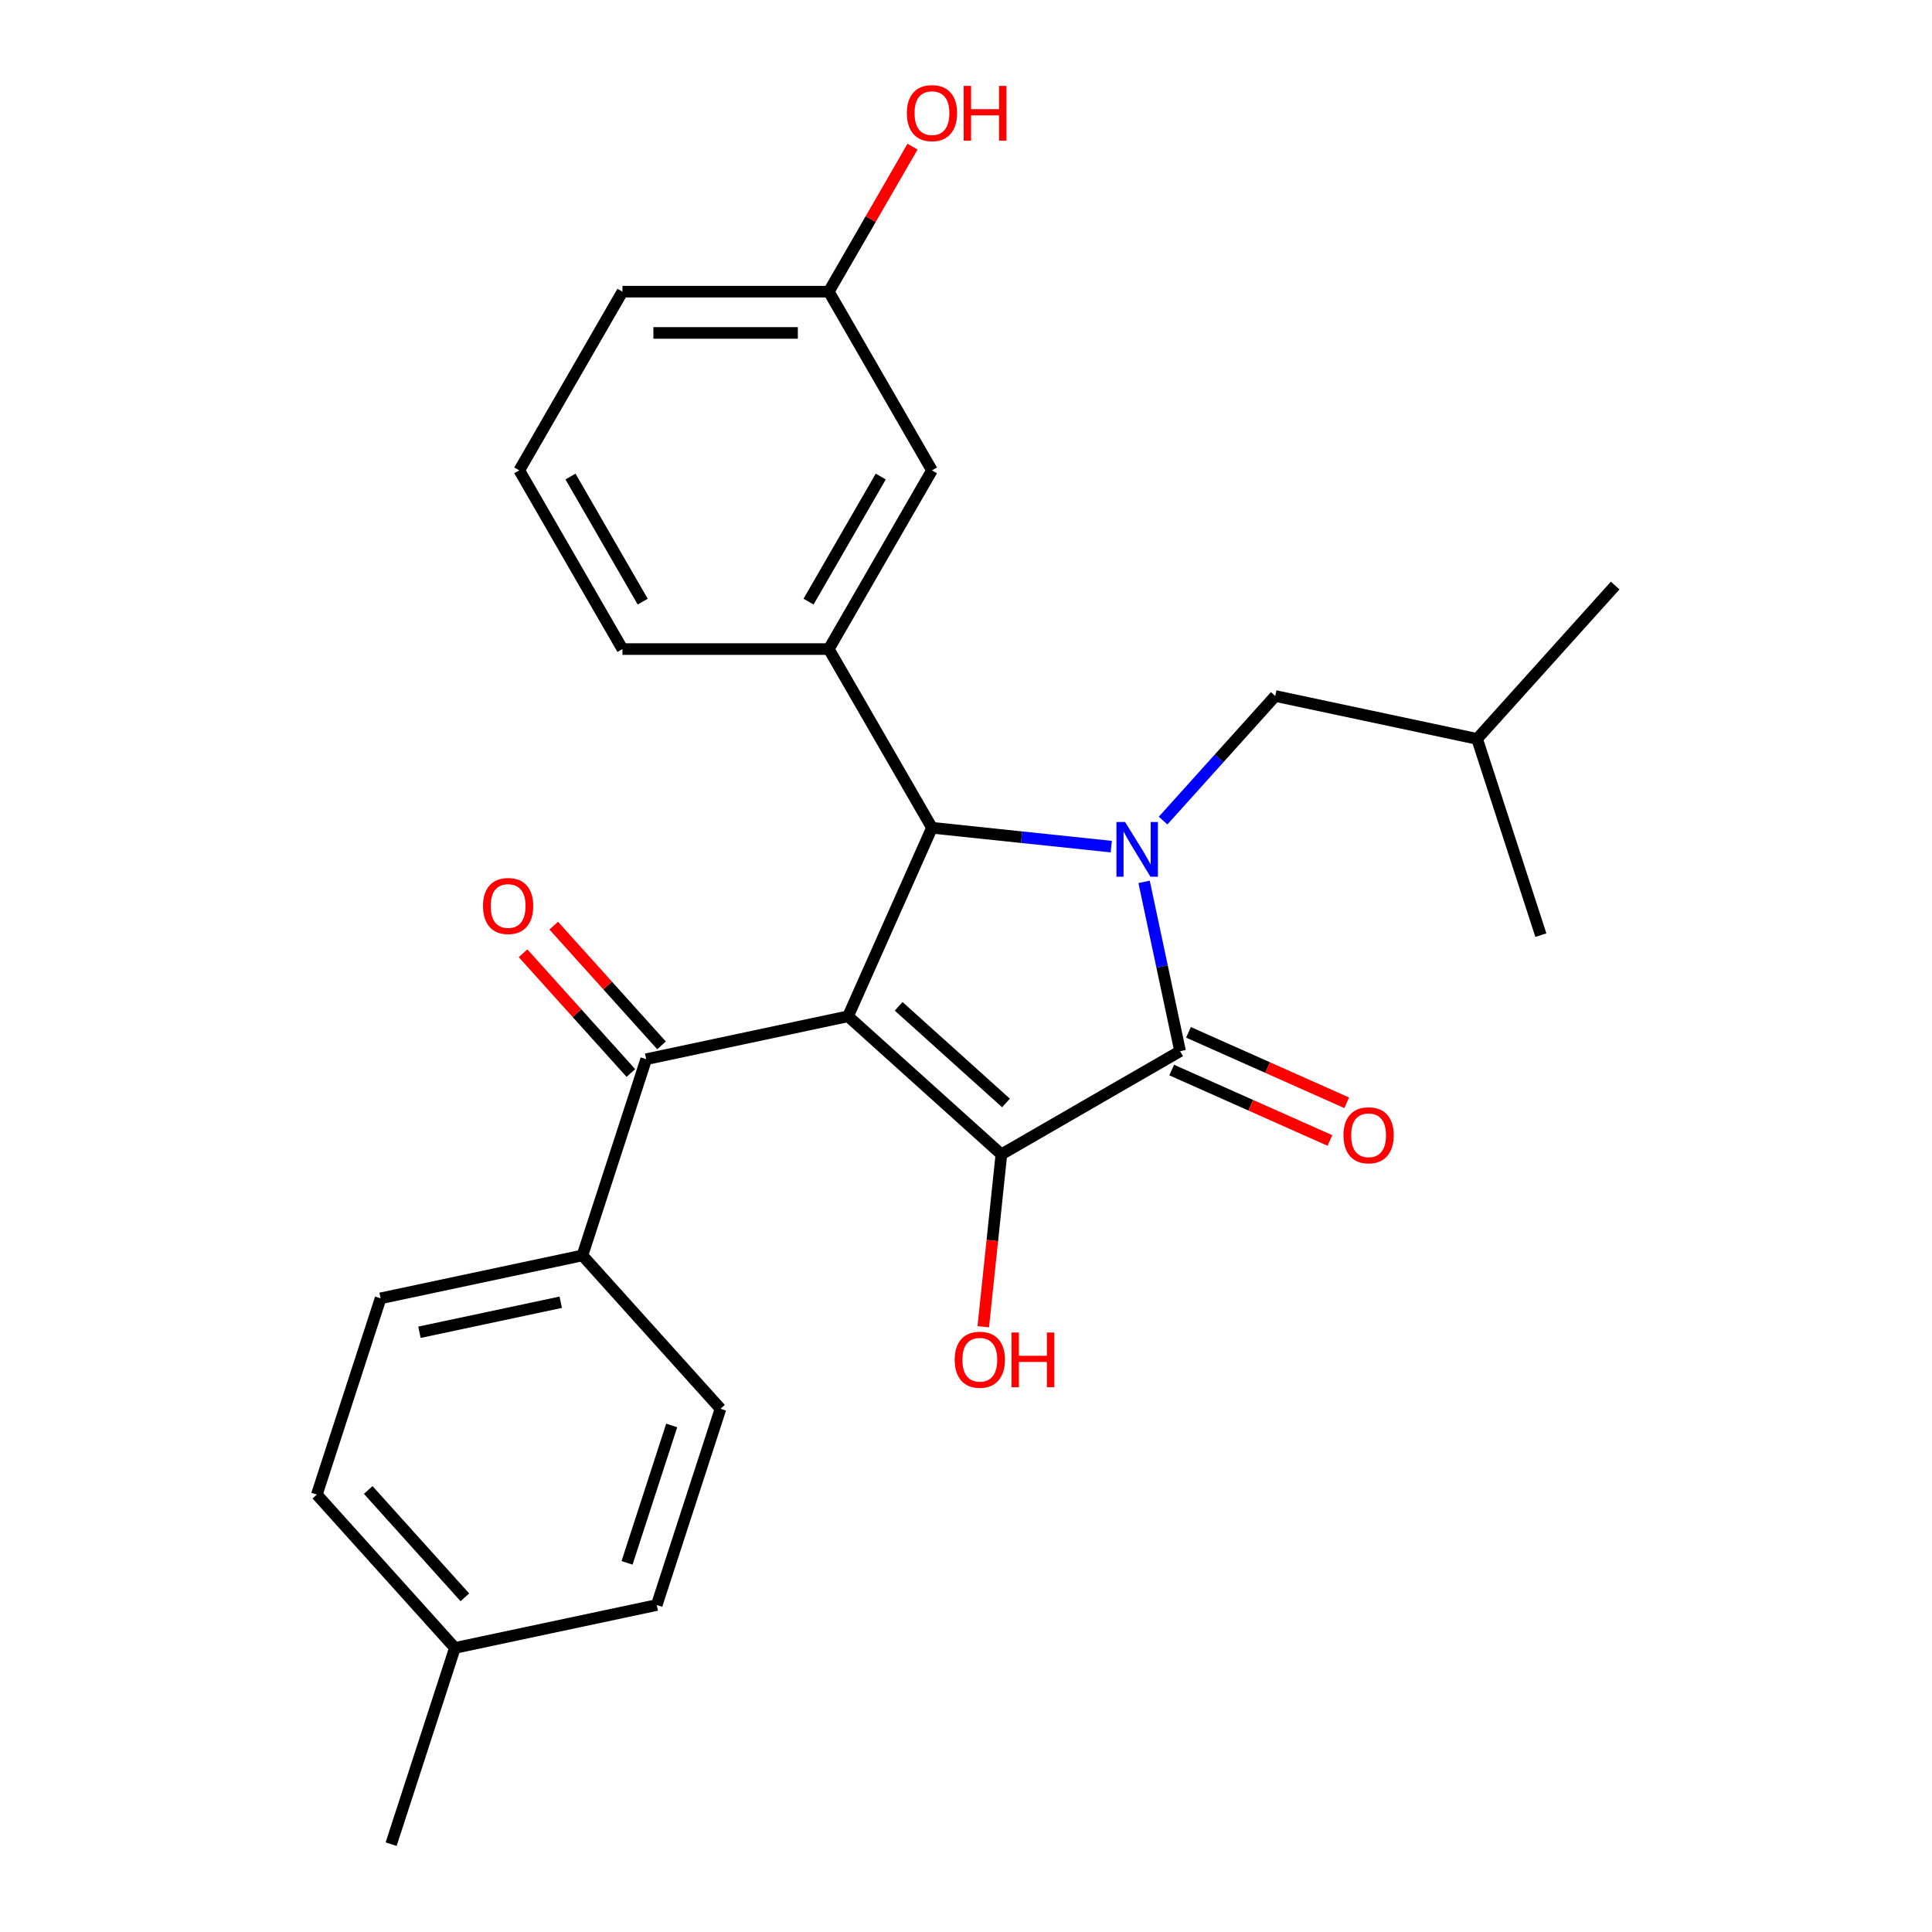 <?xml version='1.0' encoding='iso-8859-1'?>
<svg version='1.1' baseProfile='full'
              xmlns='http://www.w3.org/2000/svg'
                      xmlns:rdkit='http://www.rdkit.org/xml'
                      xmlns:xlink='http://www.w3.org/1999/xlink'
                  xml:space='preserve'
width='1000px' height='1000px' viewBox='0 0 1000 1000'>
<!-- END OF HEADER -->
<rect style='opacity:1.0;fill:#FFFFFF;stroke:none' width='1000' height='1000' x='0' y='0'> </rect>
<path class='bond-1' d='M 438.943,526.027 L 518.315,597.494' style='fill:none;fill-rule:evenodd;stroke:#000000;stroke-width:6px;stroke-linecap:butt;stroke-linejoin:miter;stroke-opacity:1' />
<path class='bond-1' d='M 465.142,520.873 L 520.702,570.899' style='fill:none;fill-rule:evenodd;stroke:#000000;stroke-width:6px;stroke-linecap:butt;stroke-linejoin:miter;stroke-opacity:1' />
<path class='bond-3' d='M 438.943,526.027 L 482.384,428.455' style='fill:none;fill-rule:evenodd;stroke:#000000;stroke-width:6px;stroke-linecap:butt;stroke-linejoin:miter;stroke-opacity:1' />
<path class='bond-4' d='M 438.943,526.027 L 334.471,548.233' style='fill:none;fill-rule:evenodd;stroke:#000000;stroke-width:6px;stroke-linecap:butt;stroke-linejoin:miter;stroke-opacity:1' />
<path class='bond-0' d='M 575.195,438.21 L 528.789,433.333' style='fill:none;fill-rule:evenodd;stroke:#0000FF;stroke-width:6px;stroke-linecap:butt;stroke-linejoin:miter;stroke-opacity:1' />
<path class='bond-0' d='M 528.789,433.333 L 482.384,428.455' style='fill:none;fill-rule:evenodd;stroke:#000000;stroke-width:6px;stroke-linecap:butt;stroke-linejoin:miter;stroke-opacity:1' />
<path class='bond-6' d='M 602.015,424.726 L 631.043,392.487' style='fill:none;fill-rule:evenodd;stroke:#0000FF;stroke-width:6px;stroke-linecap:butt;stroke-linejoin:miter;stroke-opacity:1' />
<path class='bond-6' d='M 631.043,392.487 L 660.072,360.248' style='fill:none;fill-rule:evenodd;stroke:#000000;stroke-width:6px;stroke-linecap:butt;stroke-linejoin:miter;stroke-opacity:1' />
<path class='bond-26' d='M 592.182,456.45 L 601.496,500.27' style='fill:none;fill-rule:evenodd;stroke:#0000FF;stroke-width:6px;stroke-linecap:butt;stroke-linejoin:miter;stroke-opacity:1' />
<path class='bond-26' d='M 601.496,500.27 L 610.811,544.091' style='fill:none;fill-rule:evenodd;stroke:#000000;stroke-width:6px;stroke-linecap:butt;stroke-linejoin:miter;stroke-opacity:1' />
<path class='bond-2' d='M 518.315,597.494 L 610.811,544.091' style='fill:none;fill-rule:evenodd;stroke:#000000;stroke-width:6px;stroke-linecap:butt;stroke-linejoin:miter;stroke-opacity:1' />
<path class='bond-11' d='M 518.315,597.494 L 513.625,642.109' style='fill:none;fill-rule:evenodd;stroke:#000000;stroke-width:6px;stroke-linecap:butt;stroke-linejoin:miter;stroke-opacity:1' />
<path class='bond-11' d='M 513.625,642.109 L 508.936,686.724' style='fill:none;fill-rule:evenodd;stroke:#FF0000;stroke-width:6px;stroke-linecap:butt;stroke-linejoin:miter;stroke-opacity:1' />
<path class='bond-7' d='M 606.467,553.848 L 647.417,572.081' style='fill:none;fill-rule:evenodd;stroke:#000000;stroke-width:6px;stroke-linecap:butt;stroke-linejoin:miter;stroke-opacity:1' />
<path class='bond-7' d='M 647.417,572.081 L 688.368,590.313' style='fill:none;fill-rule:evenodd;stroke:#FF0000;stroke-width:6px;stroke-linecap:butt;stroke-linejoin:miter;stroke-opacity:1' />
<path class='bond-7' d='M 615.155,534.334 L 656.106,552.566' style='fill:none;fill-rule:evenodd;stroke:#000000;stroke-width:6px;stroke-linecap:butt;stroke-linejoin:miter;stroke-opacity:1' />
<path class='bond-7' d='M 656.106,552.566 L 697.057,570.799' style='fill:none;fill-rule:evenodd;stroke:#FF0000;stroke-width:6px;stroke-linecap:butt;stroke-linejoin:miter;stroke-opacity:1' />
<path class='bond-5' d='M 482.384,428.455 L 428.982,335.959' style='fill:none;fill-rule:evenodd;stroke:#000000;stroke-width:6px;stroke-linecap:butt;stroke-linejoin:miter;stroke-opacity:1' />
<path class='bond-8' d='M 334.471,548.233 L 301.466,649.811' style='fill:none;fill-rule:evenodd;stroke:#000000;stroke-width:6px;stroke-linecap:butt;stroke-linejoin:miter;stroke-opacity:1' />
<path class='bond-10' d='M 342.408,541.086 L 314.51,510.102' style='fill:none;fill-rule:evenodd;stroke:#000000;stroke-width:6px;stroke-linecap:butt;stroke-linejoin:miter;stroke-opacity:1' />
<path class='bond-10' d='M 314.51,510.102 L 286.612,479.118' style='fill:none;fill-rule:evenodd;stroke:#FF0000;stroke-width:6px;stroke-linecap:butt;stroke-linejoin:miter;stroke-opacity:1' />
<path class='bond-10' d='M 326.534,555.38 L 298.635,524.396' style='fill:none;fill-rule:evenodd;stroke:#000000;stroke-width:6px;stroke-linecap:butt;stroke-linejoin:miter;stroke-opacity:1' />
<path class='bond-10' d='M 298.635,524.396 L 270.737,493.411' style='fill:none;fill-rule:evenodd;stroke:#FF0000;stroke-width:6px;stroke-linecap:butt;stroke-linejoin:miter;stroke-opacity:1' />
<path class='bond-9' d='M 428.982,335.959 L 482.384,243.463' style='fill:none;fill-rule:evenodd;stroke:#000000;stroke-width:6px;stroke-linecap:butt;stroke-linejoin:miter;stroke-opacity:1' />
<path class='bond-9' d='M 418.493,311.404 L 455.875,246.657' style='fill:none;fill-rule:evenodd;stroke:#000000;stroke-width:6px;stroke-linecap:butt;stroke-linejoin:miter;stroke-opacity:1' />
<path class='bond-18' d='M 428.982,335.959 L 322.176,335.959' style='fill:none;fill-rule:evenodd;stroke:#000000;stroke-width:6px;stroke-linecap:butt;stroke-linejoin:miter;stroke-opacity:1' />
<path class='bond-20' d='M 660.072,360.248 L 764.543,382.454' style='fill:none;fill-rule:evenodd;stroke:#000000;stroke-width:6px;stroke-linecap:butt;stroke-linejoin:miter;stroke-opacity:1' />
<path class='bond-12' d='M 301.466,649.811 L 196.995,672.017' style='fill:none;fill-rule:evenodd;stroke:#000000;stroke-width:6px;stroke-linecap:butt;stroke-linejoin:miter;stroke-opacity:1' />
<path class='bond-12' d='M 290.237,674.036 L 217.107,689.581' style='fill:none;fill-rule:evenodd;stroke:#000000;stroke-width:6px;stroke-linecap:butt;stroke-linejoin:miter;stroke-opacity:1' />
<path class='bond-13' d='M 301.466,649.811 L 372.933,729.183' style='fill:none;fill-rule:evenodd;stroke:#000000;stroke-width:6px;stroke-linecap:butt;stroke-linejoin:miter;stroke-opacity:1' />
<path class='bond-14' d='M 482.384,243.463 L 428.982,150.966' style='fill:none;fill-rule:evenodd;stroke:#000000;stroke-width:6px;stroke-linecap:butt;stroke-linejoin:miter;stroke-opacity:1' />
<path class='bond-15' d='M 196.995,672.017 L 163.99,773.595' style='fill:none;fill-rule:evenodd;stroke:#000000;stroke-width:6px;stroke-linecap:butt;stroke-linejoin:miter;stroke-opacity:1' />
<path class='bond-16' d='M 372.933,729.183 L 339.928,830.761' style='fill:none;fill-rule:evenodd;stroke:#000000;stroke-width:6px;stroke-linecap:butt;stroke-linejoin:miter;stroke-opacity:1' />
<path class='bond-16' d='M 347.667,737.819 L 324.564,808.924' style='fill:none;fill-rule:evenodd;stroke:#000000;stroke-width:6px;stroke-linecap:butt;stroke-linejoin:miter;stroke-opacity:1' />
<path class='bond-19' d='M 428.982,150.966 L 450.651,113.433' style='fill:none;fill-rule:evenodd;stroke:#000000;stroke-width:6px;stroke-linecap:butt;stroke-linejoin:miter;stroke-opacity:1' />
<path class='bond-19' d='M 450.651,113.433 L 472.321,75.9' style='fill:none;fill-rule:evenodd;stroke:#FF0000;stroke-width:6px;stroke-linecap:butt;stroke-linejoin:miter;stroke-opacity:1' />
<path class='bond-28' d='M 428.982,150.966 L 322.176,150.966' style='fill:none;fill-rule:evenodd;stroke:#000000;stroke-width:6px;stroke-linecap:butt;stroke-linejoin:miter;stroke-opacity:1' />
<path class='bond-28' d='M 412.961,172.327 L 338.197,172.327' style='fill:none;fill-rule:evenodd;stroke:#000000;stroke-width:6px;stroke-linecap:butt;stroke-linejoin:miter;stroke-opacity:1' />
<path class='bond-27' d='M 163.99,773.595 L 235.457,852.967' style='fill:none;fill-rule:evenodd;stroke:#000000;stroke-width:6px;stroke-linecap:butt;stroke-linejoin:miter;stroke-opacity:1' />
<path class='bond-27' d='M 190.584,771.208 L 240.611,826.768' style='fill:none;fill-rule:evenodd;stroke:#000000;stroke-width:6px;stroke-linecap:butt;stroke-linejoin:miter;stroke-opacity:1' />
<path class='bond-17' d='M 339.928,830.761 L 235.457,852.967' style='fill:none;fill-rule:evenodd;stroke:#000000;stroke-width:6px;stroke-linecap:butt;stroke-linejoin:miter;stroke-opacity:1' />
<path class='bond-23' d='M 235.457,852.967 L 202.452,954.545' style='fill:none;fill-rule:evenodd;stroke:#000000;stroke-width:6px;stroke-linecap:butt;stroke-linejoin:miter;stroke-opacity:1' />
<path class='bond-21' d='M 322.176,335.959 L 268.773,243.463' style='fill:none;fill-rule:evenodd;stroke:#000000;stroke-width:6px;stroke-linecap:butt;stroke-linejoin:miter;stroke-opacity:1' />
<path class='bond-21' d='M 332.665,311.404 L 295.283,246.657' style='fill:none;fill-rule:evenodd;stroke:#000000;stroke-width:6px;stroke-linecap:butt;stroke-linejoin:miter;stroke-opacity:1' />
<path class='bond-24' d='M 764.543,382.454 L 836.01,303.082' style='fill:none;fill-rule:evenodd;stroke:#000000;stroke-width:6px;stroke-linecap:butt;stroke-linejoin:miter;stroke-opacity:1' />
<path class='bond-25' d='M 764.543,382.454 L 797.548,484.032' style='fill:none;fill-rule:evenodd;stroke:#000000;stroke-width:6px;stroke-linecap:butt;stroke-linejoin:miter;stroke-opacity:1' />
<path class='bond-22' d='M 268.773,243.463 L 322.176,150.966' style='fill:none;fill-rule:evenodd;stroke:#000000;stroke-width:6px;stroke-linecap:butt;stroke-linejoin:miter;stroke-opacity:1' />
<path  class='atom-1' d='M 582.345 425.459
L 591.625 440.459
Q 592.545 441.939, 594.025 444.619
Q 595.505 447.299, 595.585 447.459
L 595.585 425.459
L 599.345 425.459
L 599.345 453.779
L 595.465 453.779
L 585.505 437.379
Q 584.345 435.459, 583.105 433.259
Q 581.905 431.059, 581.545 430.379
L 581.545 453.779
L 577.865 453.779
L 577.865 425.459
L 582.345 425.459
' fill='#0000FF'/>
<path  class='atom-8' d='M 695.383 587.613
Q 695.383 580.813, 698.743 577.013
Q 702.103 573.213, 708.383 573.213
Q 714.663 573.213, 718.023 577.013
Q 721.383 580.813, 721.383 587.613
Q 721.383 594.493, 717.983 598.413
Q 714.583 602.293, 708.383 602.293
Q 702.143 602.293, 698.743 598.413
Q 695.383 594.533, 695.383 587.613
M 708.383 599.093
Q 712.703 599.093, 715.023 596.213
Q 717.383 593.293, 717.383 587.613
Q 717.383 582.053, 715.023 579.253
Q 712.703 576.413, 708.383 576.413
Q 704.063 576.413, 701.703 579.213
Q 699.383 582.013, 699.383 587.613
Q 699.383 593.333, 701.703 596.213
Q 704.063 599.093, 708.383 599.093
' fill='#FF0000'/>
<path  class='atom-11' d='M 250.004 468.941
Q 250.004 462.141, 253.364 458.341
Q 256.724 454.541, 263.004 454.541
Q 269.284 454.541, 272.644 458.341
Q 276.004 462.141, 276.004 468.941
Q 276.004 475.821, 272.604 479.741
Q 269.204 483.621, 263.004 483.621
Q 256.764 483.621, 253.364 479.741
Q 250.004 475.861, 250.004 468.941
M 263.004 480.421
Q 267.324 480.421, 269.644 477.541
Q 272.004 474.621, 272.004 468.941
Q 272.004 463.381, 269.644 460.581
Q 267.324 457.741, 263.004 457.741
Q 258.684 457.741, 256.324 460.541
Q 254.004 463.341, 254.004 468.941
Q 254.004 474.661, 256.324 477.541
Q 258.684 480.421, 263.004 480.421
' fill='#FF0000'/>
<path  class='atom-12' d='M 494.15 703.794
Q 494.15 696.994, 497.51 693.194
Q 500.87 689.394, 507.15 689.394
Q 513.43 689.394, 516.79 693.194
Q 520.15 696.994, 520.15 703.794
Q 520.15 710.674, 516.75 714.594
Q 513.35 718.474, 507.15 718.474
Q 500.91 718.474, 497.51 714.594
Q 494.15 710.714, 494.15 703.794
M 507.15 715.274
Q 511.47 715.274, 513.79 712.394
Q 516.15 709.474, 516.15 703.794
Q 516.15 698.234, 513.79 695.434
Q 511.47 692.594, 507.15 692.594
Q 502.83 692.594, 500.47 695.394
Q 498.15 698.194, 498.15 703.794
Q 498.15 709.514, 500.47 712.394
Q 502.83 715.274, 507.15 715.274
' fill='#FF0000'/>
<path  class='atom-12' d='M 523.55 689.714
L 527.39 689.714
L 527.39 701.754
L 541.87 701.754
L 541.87 689.714
L 545.71 689.714
L 545.71 718.034
L 541.87 718.034
L 541.87 704.954
L 527.39 704.954
L 527.39 718.034
L 523.55 718.034
L 523.55 689.714
' fill='#FF0000'/>
<path  class='atom-20' d='M 469.384 58.55
Q 469.384 51.75, 472.744 47.95
Q 476.104 44.15, 482.384 44.15
Q 488.664 44.15, 492.024 47.95
Q 495.384 51.75, 495.384 58.55
Q 495.384 65.43, 491.984 69.35
Q 488.584 73.23, 482.384 73.23
Q 476.144 73.23, 472.744 69.35
Q 469.384 65.47, 469.384 58.55
M 482.384 70.03
Q 486.704 70.03, 489.024 67.15
Q 491.384 64.23, 491.384 58.55
Q 491.384 52.99, 489.024 50.19
Q 486.704 47.35, 482.384 47.35
Q 478.064 47.35, 475.704 50.15
Q 473.384 52.95, 473.384 58.55
Q 473.384 64.27, 475.704 67.15
Q 478.064 70.03, 482.384 70.03
' fill='#FF0000'/>
<path  class='atom-20' d='M 498.784 44.47
L 502.624 44.47
L 502.624 56.51
L 517.104 56.51
L 517.104 44.47
L 520.944 44.47
L 520.944 72.79
L 517.104 72.79
L 517.104 59.71
L 502.624 59.71
L 502.624 72.79
L 498.784 72.79
L 498.784 44.47
' fill='#FF0000'/>
</svg>
